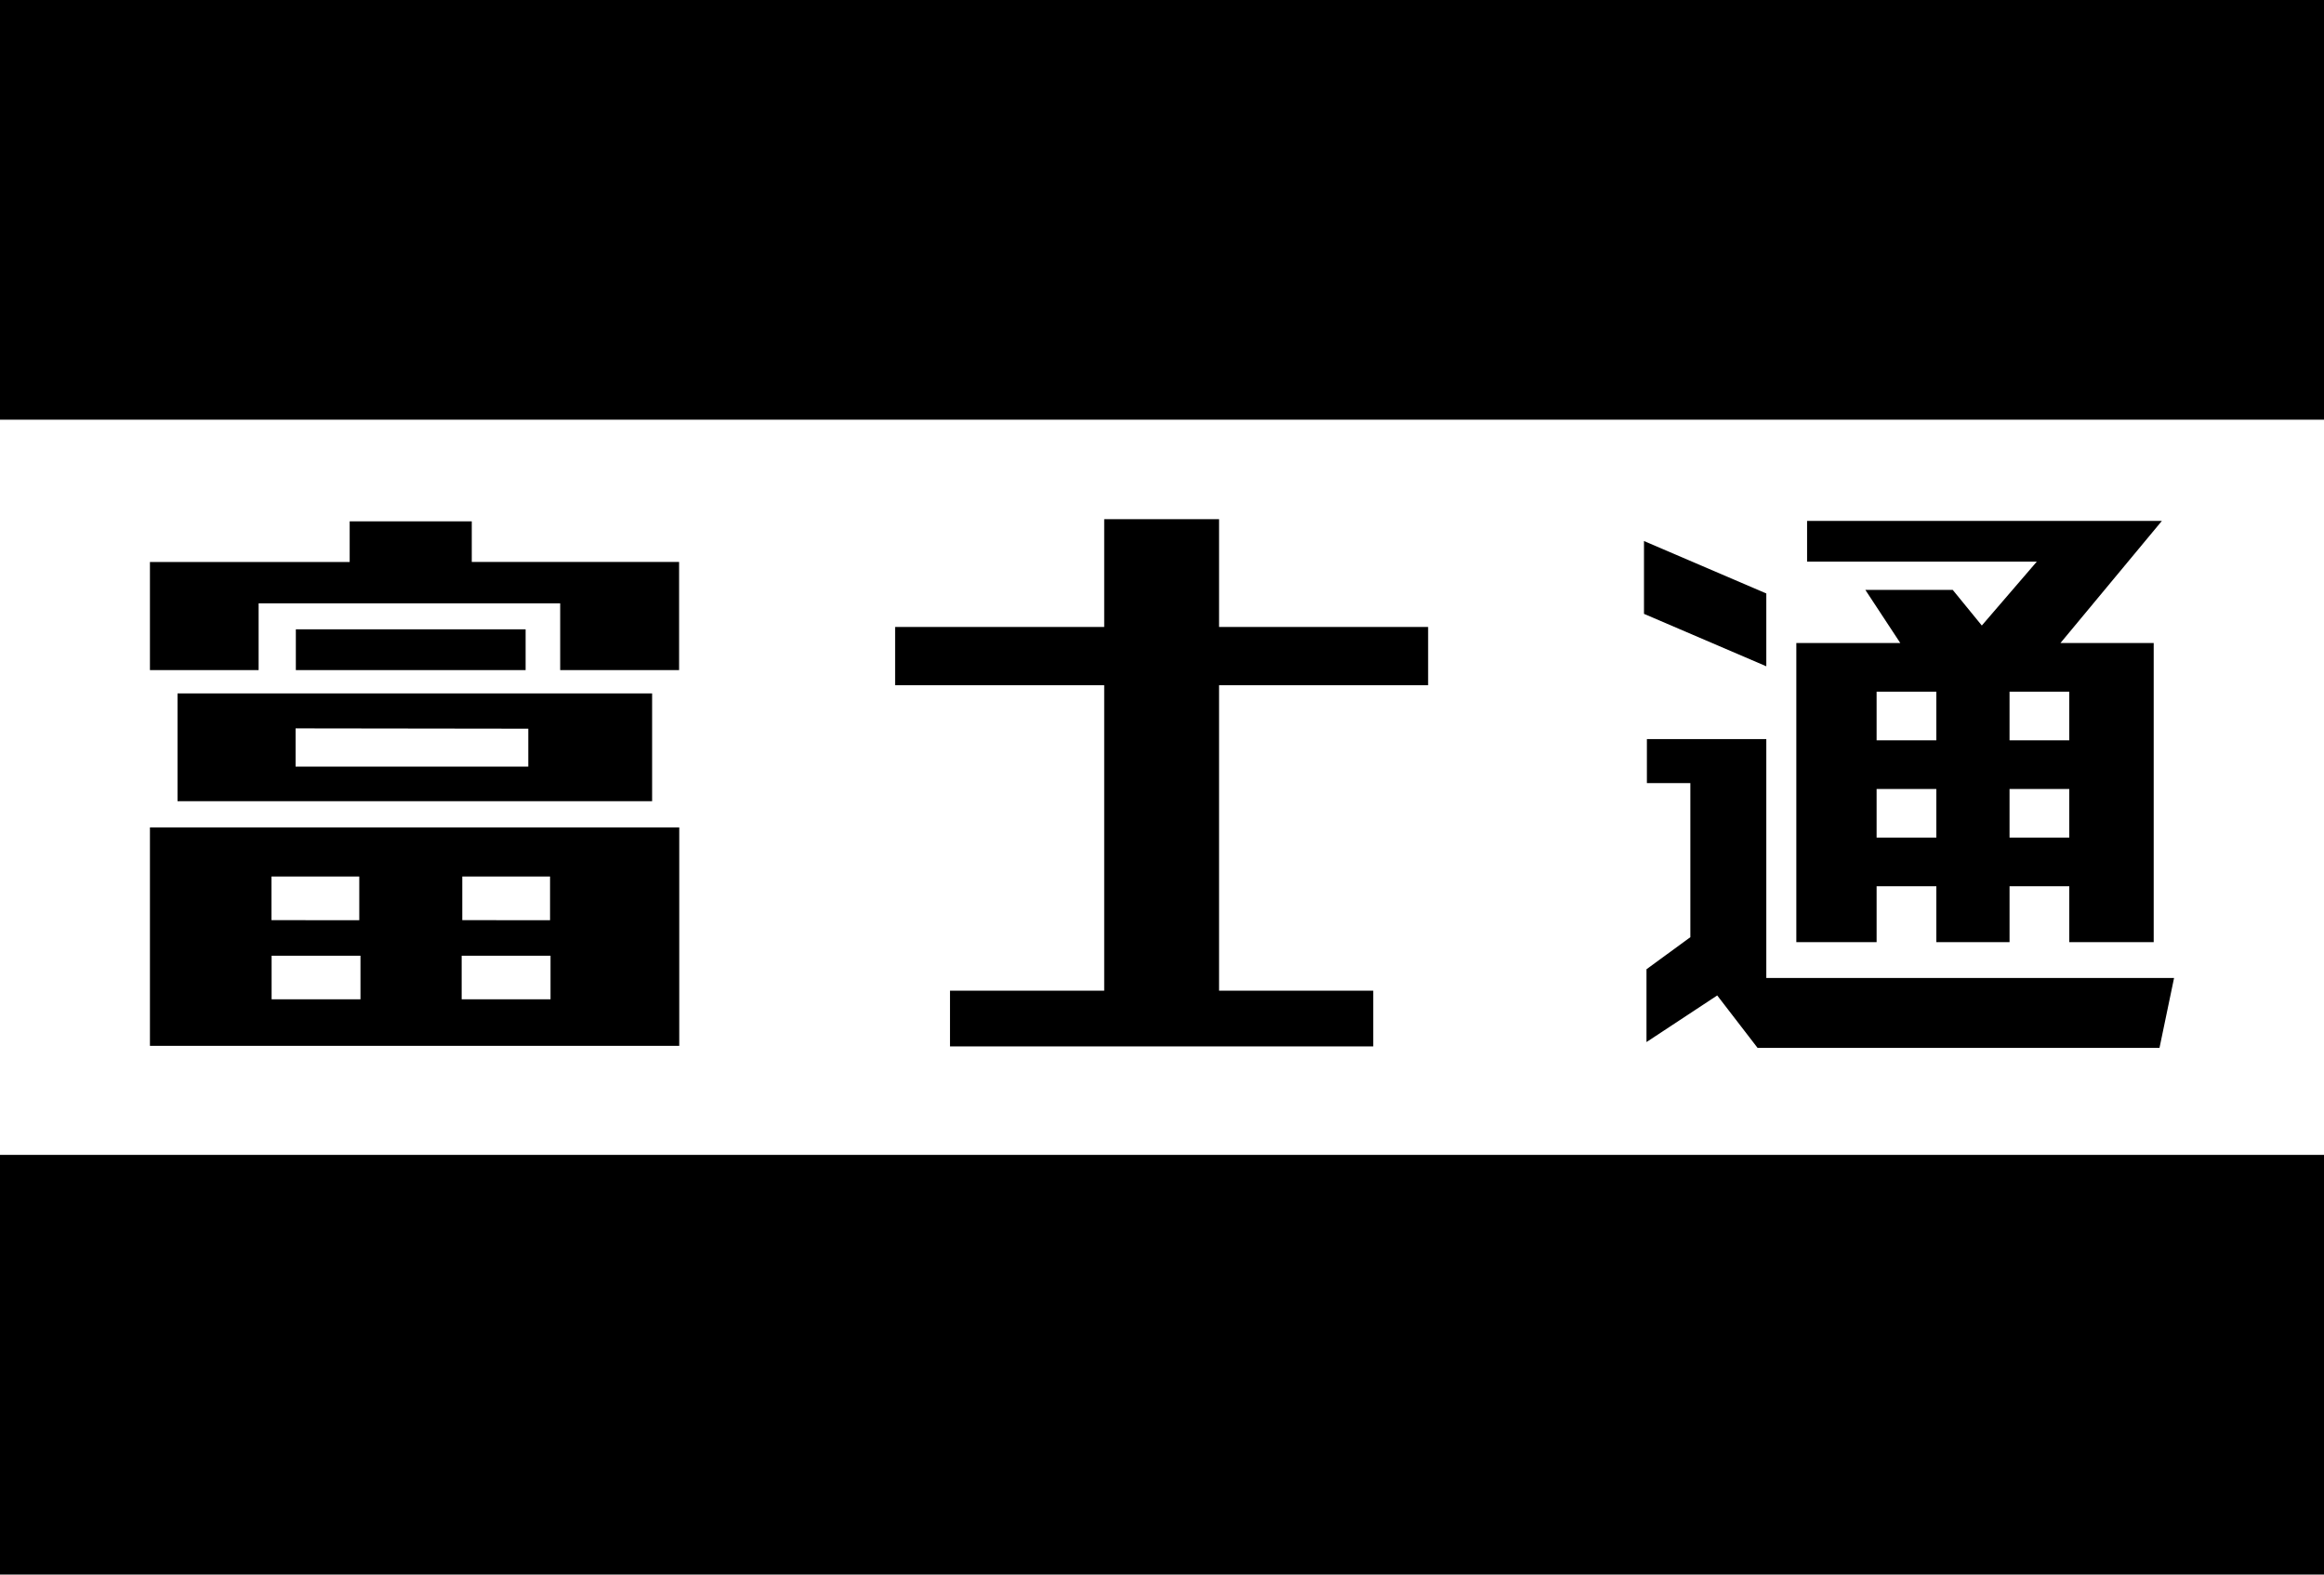 <svg baseProfile="basic" xmlns="http://www.w3.org/2000/svg" width="593.921" height="402.333" overflow="visible"><path d="M0 0h593.921v107.236H0zM0 295.098h593.921v107.235H0zM89.363 143.593v-10.382h31.203V143.593h52.984v27.633h-30.389v-17.058H66.093v17.058H38.317v-27.619h51.046z"/><path d="M134.326 160.804v10.422H75.605v-10.422h57.854zM166.654 177.178v27.54H45.37v-27.54h121.284zm-91.112 18.71h59.467v-9.697l-59.467-.079v9.776zM173.589 211.416v55.823H38.317v-55.823h135.272zM69.382 223.965v11.151l22.433.015v-11.166H69.382zm48.757 0v11.151l22.433.015v-11.166h-22.433zm-48.727 31.368h22.711V244.2H69.412v11.133zm48.571 0h22.711V244.2h-22.711v11.133zM420.137 138.243l31.261 13.398v18.608l-31.261-13.398zM451.398 249.891v-61.033h-30.517V200.1h11.105v39.369l-11.209 8.19v18.607l18.074-11.91 10.315 13.398H551.88l3.724-17.863z"/><path d="M526.574 164.306v-.008l25.911-31.191h-90.667v10.396h58.711l-14.056 16.329-7.44-9.111h-22.331l8.934 13.578-26.566.008v76.43h20.517v-14.282h15.261v14.282h18.712v-14.282h15.261v14.282H550.4v-76.43h-23.826zm-31.727 49.716h-15.261v-12.429h15.261v12.429zm0-24.859h-15.261v-12.43h15.261v12.43zm33.972 24.859h-15.261v-12.429h15.261v12.429zm0-24.859h-15.261v-12.43h15.261v12.43zM364.968 175.087v-14.888h-53.426v-27.54h-29.355v27.54h-53.43v14.888h53.43v78.047h-39.404v14.248h108.161v-14.248h-39.402v-78.047z"/></svg>